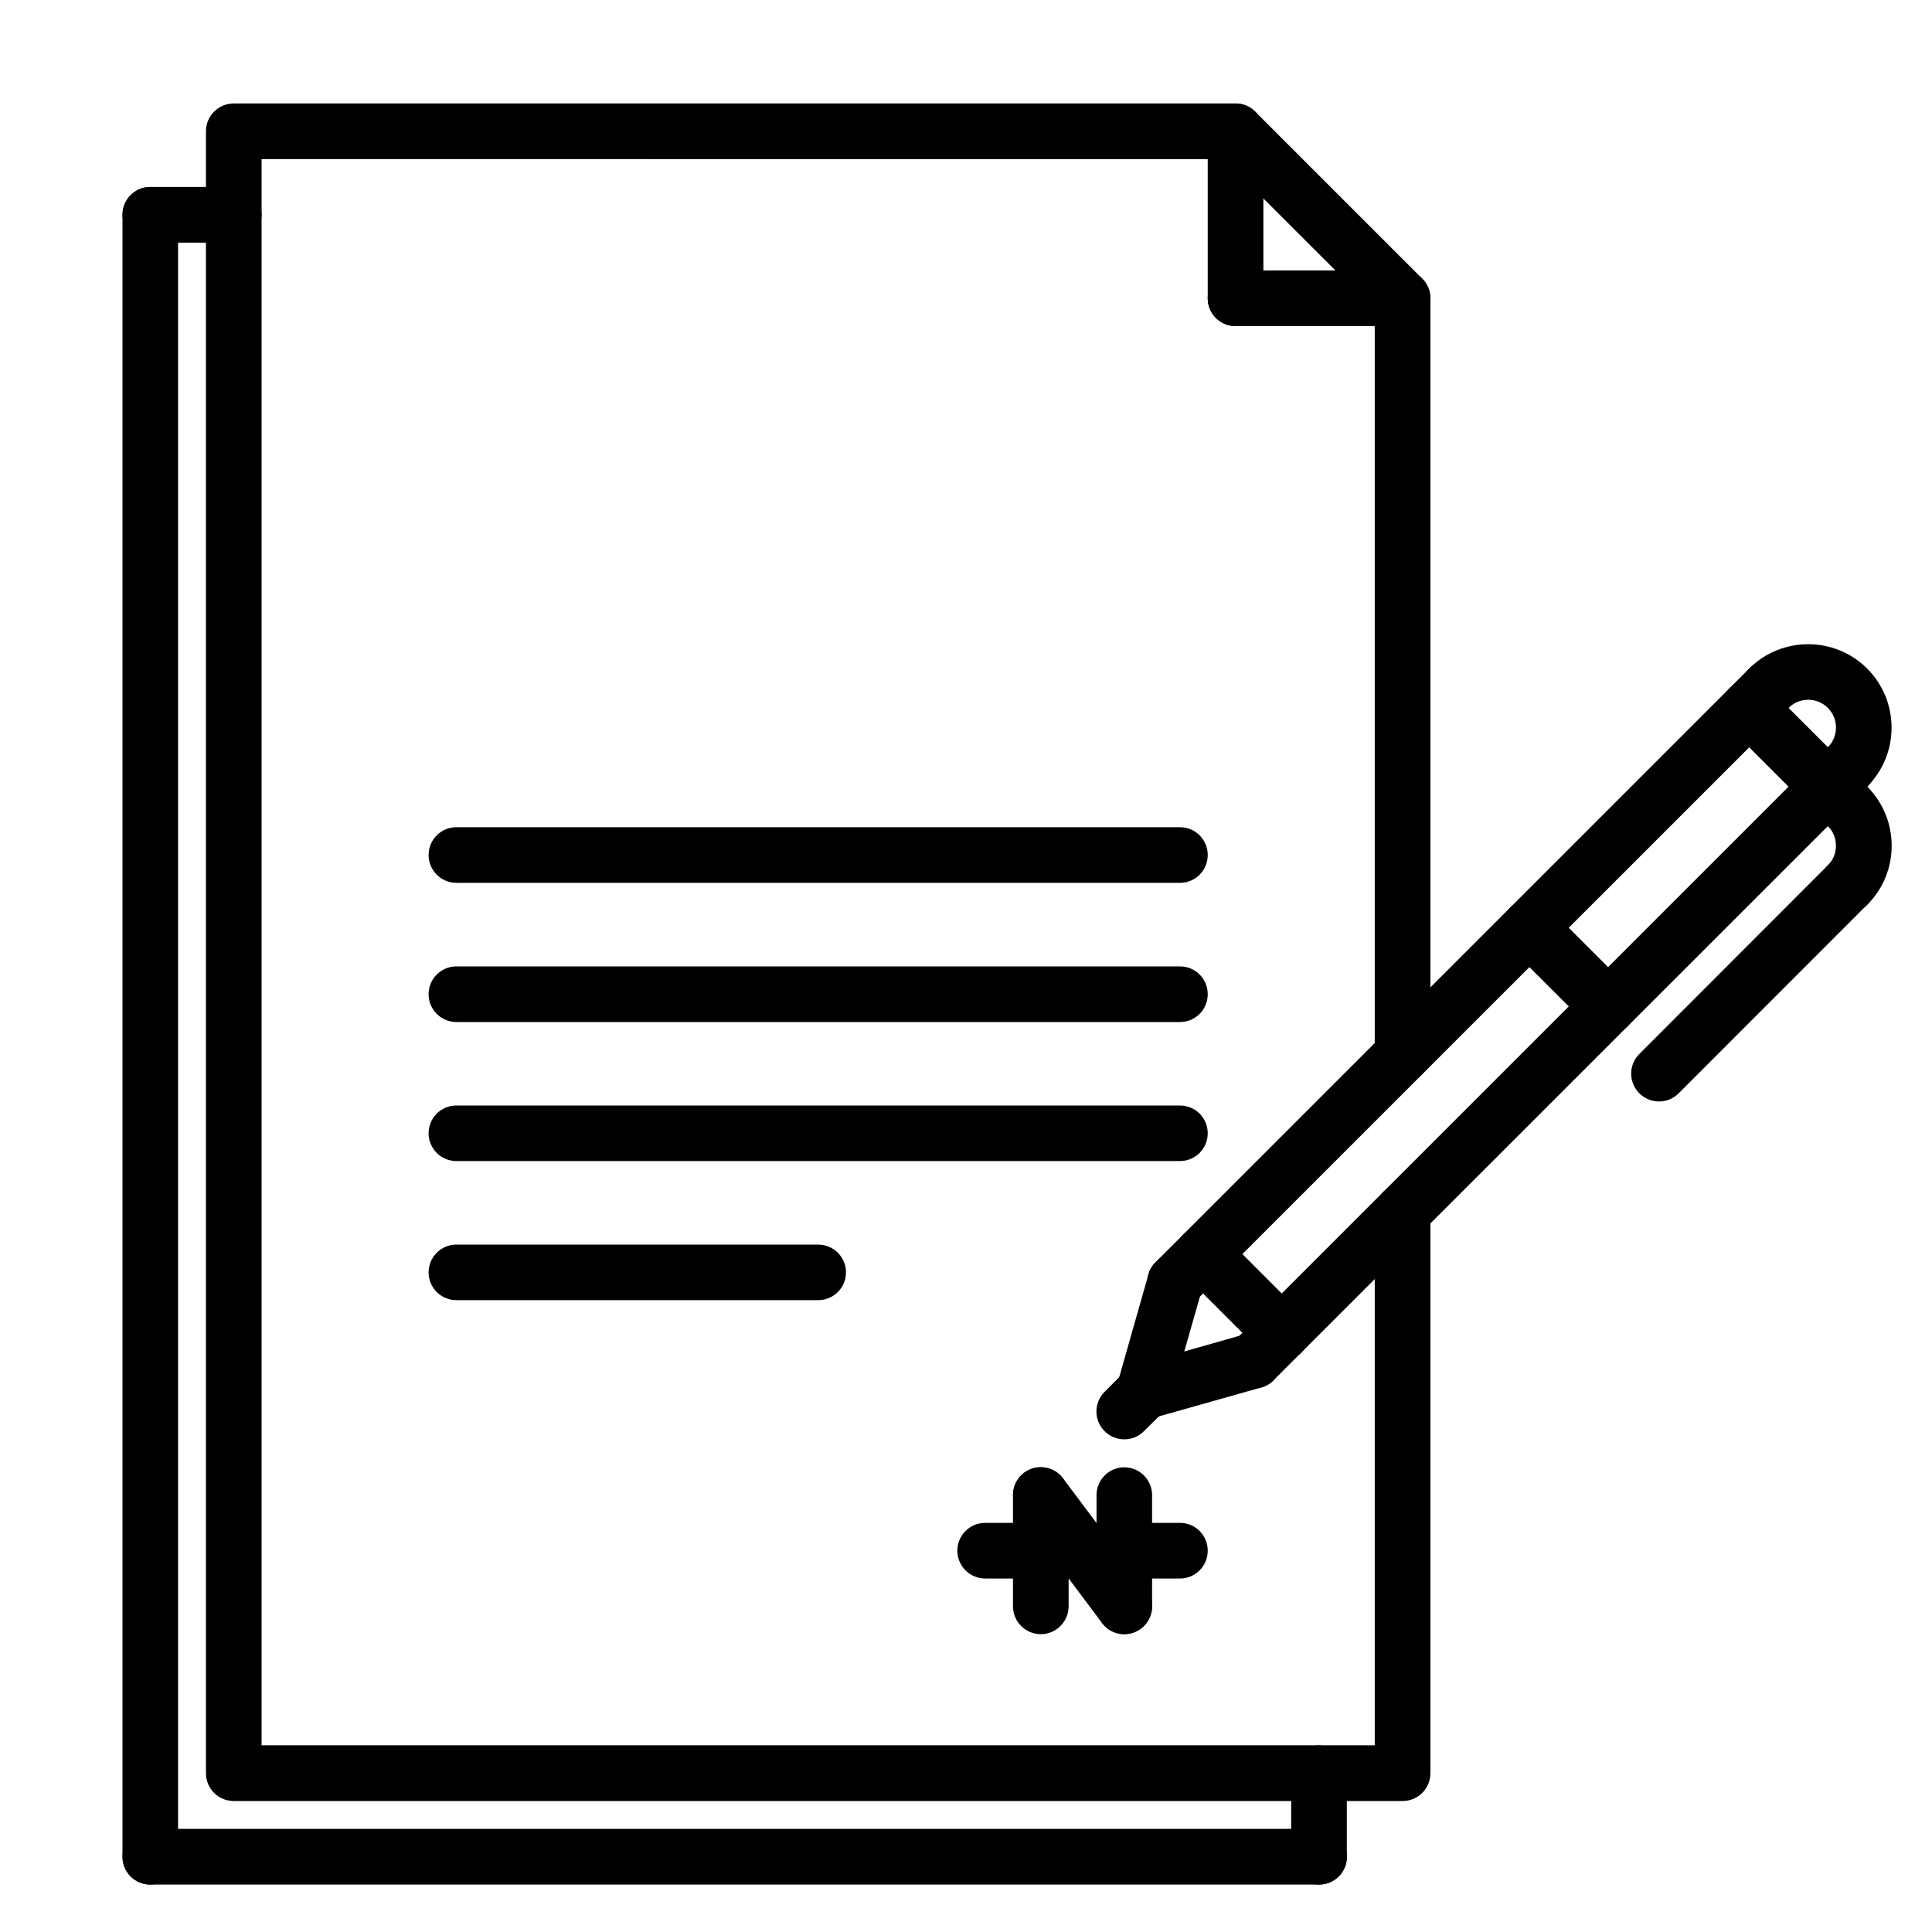 <?xml version="1.0" encoding="utf-8"?>
<!-- Generator: Adobe Illustrator 16.0.0, SVG Export Plug-In . SVG Version: 6.00 Build 0)  -->
<!DOCTYPE svg PUBLIC "-//W3C//DTD SVG 1.1//EN" "http://www.w3.org/Graphics/SVG/1.1/DTD/svg11.dtd">
<svg version="1.1" id="Layer_1" xmlns="http://www.w3.org/2000/svg" xmlns:xlink="http://www.w3.org/1999/xlink" x="0px" y="0px"
	 width="25px" height="25px" viewBox="0 0 25 25" enable-background="new 0 0 25 25" xml:space="preserve">
<g>
	<path d="M14.548,18.625c-0.092,0-0.184-0.035-0.254-0.105c-0.142-0.142-0.142-0.369,0-0.51l0.254-0.255
		c0.142-0.141,0.369-0.141,0.51,0c0.14,0.142,0.14,0.369,0,0.511l-0.256,0.254C14.732,18.59,14.641,18.625,14.548,18.625z"/>
	<path d="M14.803,18.37c-0.032,0-0.065-0.004-0.099-0.015c-0.191-0.054-0.302-0.252-0.247-0.444l0.404-1.421
		c0.054-0.192,0.253-0.305,0.444-0.249c0.191,0.055,0.302,0.254,0.248,0.445l-0.405,1.423C15.104,18.267,14.959,18.37,14.803,18.37z
		"/>
	<path d="M14.802,18.37c-0.157,0-0.3-0.104-0.346-0.261c-0.054-0.192,0.057-0.392,0.248-0.445l1.422-0.404
		c0.192-0.056,0.391,0.058,0.444,0.248c0.055,0.191-0.055,0.391-0.246,0.445l-1.423,0.402C14.868,18.366,14.834,18.37,14.802,18.37z
		"/>
	<path d="M16.585,17.606c-0.092,0-0.184-0.035-0.254-0.105l-1.019-1.019c-0.141-0.141-0.141-0.368,0-0.509s0.368-0.141,0.51,0
		l1.018,1.019c0.141,0.141,0.141,0.368,0,0.509C16.771,17.571,16.678,17.606,16.585,17.606z"/>
	<path d="M20.809,13.384c-0.093,0-0.185-0.036-0.254-0.106l-1.02-1.019c-0.141-0.141-0.141-0.368,0-0.509
		c0.142-0.141,0.368-0.141,0.509,0l1.019,1.019c0.142,0.141,0.142,0.368,0,0.509C20.992,13.348,20.9,13.384,20.809,13.384z"/>
	<path d="M15.207,16.948c-0.092,0-0.185-0.035-0.255-0.105c-0.141-0.142-0.141-0.368,0-0.509l7.683-7.683
		c0.141-0.141,0.368-0.141,0.51,0c0.14,0.141,0.14,0.369,0,0.509l-7.684,7.683C15.392,16.913,15.3,16.948,15.207,16.948z"/>
	<path d="M16.226,17.967c-0.093,0-0.185-0.036-0.255-0.106c-0.141-0.141-0.141-0.368,0-0.509l7.682-7.682
		c0.142-0.141,0.369-0.141,0.51,0c0.142,0.141,0.142,0.369,0,0.509L16.48,17.86C16.41,17.931,16.317,17.967,16.226,17.967z"/>
	<path d="M23.908,10.284c-0.093,0-0.185-0.035-0.256-0.105c-0.14-0.141-0.14-0.368,0-0.509c0.141-0.141,0.141-0.369,0-0.51
		c-0.139-0.14-0.368-0.14-0.508,0c-0.142,0.141-0.369,0.141-0.51,0c-0.141-0.141-0.141-0.369,0-0.509c0.421-0.42,1.106-0.42,1.527,0
		c0.421,0.422,0.421,1.107,0,1.528C24.093,10.249,23.999,10.284,23.908,10.284z"/>
	<path d="M23.908,11.812c-0.093,0-0.185-0.035-0.256-0.105c-0.14-0.141-0.14-0.368,0-0.509c0.068-0.068,0.105-0.158,0.105-0.254
		c0-0.097-0.036-0.187-0.105-0.255c-0.14-0.14-0.14-0.368,0-0.509c0.141-0.141,0.369-0.14,0.51,0
		c0.204,0.204,0.316,0.475,0.316,0.764c0,0.288-0.112,0.56-0.316,0.764C24.093,11.776,23.999,11.812,23.908,11.812z"/>
	<path d="M21.468,14.253c-0.092,0-0.185-0.036-0.255-0.105c-0.141-0.142-0.141-0.369,0-0.51l2.439-2.441
		c0.142-0.14,0.369-0.14,0.51,0c0.142,0.141,0.142,0.369,0,0.509l-2.44,2.441C21.651,14.218,21.56,14.253,21.468,14.253z"/>
	<path d="M23.908,10.793c-0.093,0-0.185-0.035-0.256-0.105l-1.273-1.273c-0.139-0.141-0.139-0.369,0-0.509
		c0.142-0.141,0.37-0.141,0.511,0l1.272,1.273c0.142,0.141,0.142,0.368,0,0.509C24.093,10.758,23.999,10.793,23.908,10.793z"/>
	<path d="M18.149,23.305H3.025c-0.199,0-0.36-0.16-0.36-0.359V1.699c0-0.199,0.161-0.36,0.36-0.36h12.964
		c0.096,0,0.186,0.038,0.254,0.106l2.16,2.16c0.068,0.068,0.106,0.159,0.106,0.255v9.786c0,0.199-0.162,0.36-0.36,0.36
		c-0.2,0-0.36-0.161-0.36-0.36V4.008l-1.95-1.949H3.385v20.525h14.404v-6.9c0-0.201,0.16-0.361,0.36-0.361
		c0.198,0,0.36,0.16,0.36,0.361v7.262C18.51,23.145,18.348,23.305,18.149,23.305z"/>
	<path d="M15.989,4.22c-0.2,0-0.361-0.161-0.361-0.36V1.699c0-0.199,0.161-0.36,0.361-0.36c0.198,0,0.359,0.161,0.359,0.36V3.86
		C16.349,4.059,16.188,4.22,15.989,4.22z"/>
	<path d="M18.149,4.22h-2.16c-0.2,0-0.361-0.161-0.361-0.36s0.161-0.36,0.361-0.36h2.16c0.198,0,0.36,0.161,0.36,0.36
		S18.348,4.22,18.149,4.22z"/>
	<path d="M15.269,11.424H5.906c-0.199,0-0.36-0.161-0.36-0.36s0.161-0.36,0.36-0.36h9.363c0.199,0,0.359,0.161,0.359,0.36
		S15.468,11.424,15.269,11.424z"/>
	<path d="M15.269,13.225H5.906c-0.199,0-0.36-0.161-0.36-0.36s0.161-0.36,0.36-0.36h9.363c0.199,0,0.359,0.161,0.359,0.36
		S15.468,13.225,15.269,13.225z"/>
	<path d="M15.269,15.024H5.906c-0.199,0-0.36-0.161-0.36-0.36c0-0.198,0.161-0.359,0.36-0.359h9.363
		c0.199,0,0.359,0.161,0.359,0.359C15.628,14.863,15.468,15.024,15.269,15.024z"/>
	<path d="M10.587,16.824H5.906c-0.199,0-0.36-0.16-0.36-0.359s0.161-0.36,0.36-0.36h4.681c0.199,0,0.36,0.161,0.36,0.36
		S10.786,16.824,10.587,16.824z"/>
	<path d="M15.269,20.426h-2.521c-0.199,0-0.36-0.162-0.36-0.36c0-0.2,0.161-0.36,0.36-0.36h2.521c0.199,0,0.359,0.16,0.359,0.36
		C15.628,20.264,15.468,20.426,15.269,20.426z"/>
	<path d="M14.548,21.146c-0.198,0-0.359-0.161-0.359-0.36v-1.439c0-0.2,0.161-0.36,0.359-0.36c0.199,0,0.36,0.16,0.36,0.36v1.439
		C14.908,20.984,14.747,21.146,14.548,21.146z"/>
	<path d="M14.548,21.146c-0.11,0-0.217-0.049-0.288-0.145l-1.079-1.439c-0.12-0.159-0.088-0.385,0.07-0.505
		c0.159-0.119,0.385-0.087,0.504,0.072l1.08,1.44c0.12,0.158,0.088,0.385-0.071,0.504C14.698,21.122,14.624,21.146,14.548,21.146z"
		/>
	<path d="M13.468,21.146c-0.199,0-0.36-0.161-0.36-0.36v-1.439c0-0.2,0.161-0.36,0.36-0.36c0.198,0,0.36,0.16,0.36,0.36v1.439
		C13.828,20.984,13.666,21.146,13.468,21.146z"/>
	<path d="M17.068,24.386c-0.199,0-0.36-0.161-0.36-0.36v-1.08c0-0.2,0.161-0.361,0.36-0.361s0.36,0.161,0.36,0.361v1.08
		C17.429,24.225,17.268,24.386,17.068,24.386z"/>
	<path d="M17.068,24.386H1.945c-0.2,0-0.36-0.161-0.36-0.36s0.161-0.361,0.36-0.361h15.124c0.199,0,0.36,0.162,0.36,0.361
		S17.268,24.386,17.068,24.386z"/>
	<path d="M1.945,24.386c-0.2,0-0.36-0.161-0.36-0.36V2.779c0-0.198,0.161-0.36,0.36-0.36c0.199,0,0.359,0.162,0.359,0.36v21.247
		C2.304,24.225,2.144,24.386,1.945,24.386z"/>
	<path d="M3.025,3.14h-1.08c-0.2,0-0.36-0.162-0.36-0.361c0-0.198,0.161-0.36,0.36-0.36h1.08c0.199,0,0.36,0.162,0.36,0.36
		C3.385,2.978,3.224,3.14,3.025,3.14z"/>
</g>
</svg>
